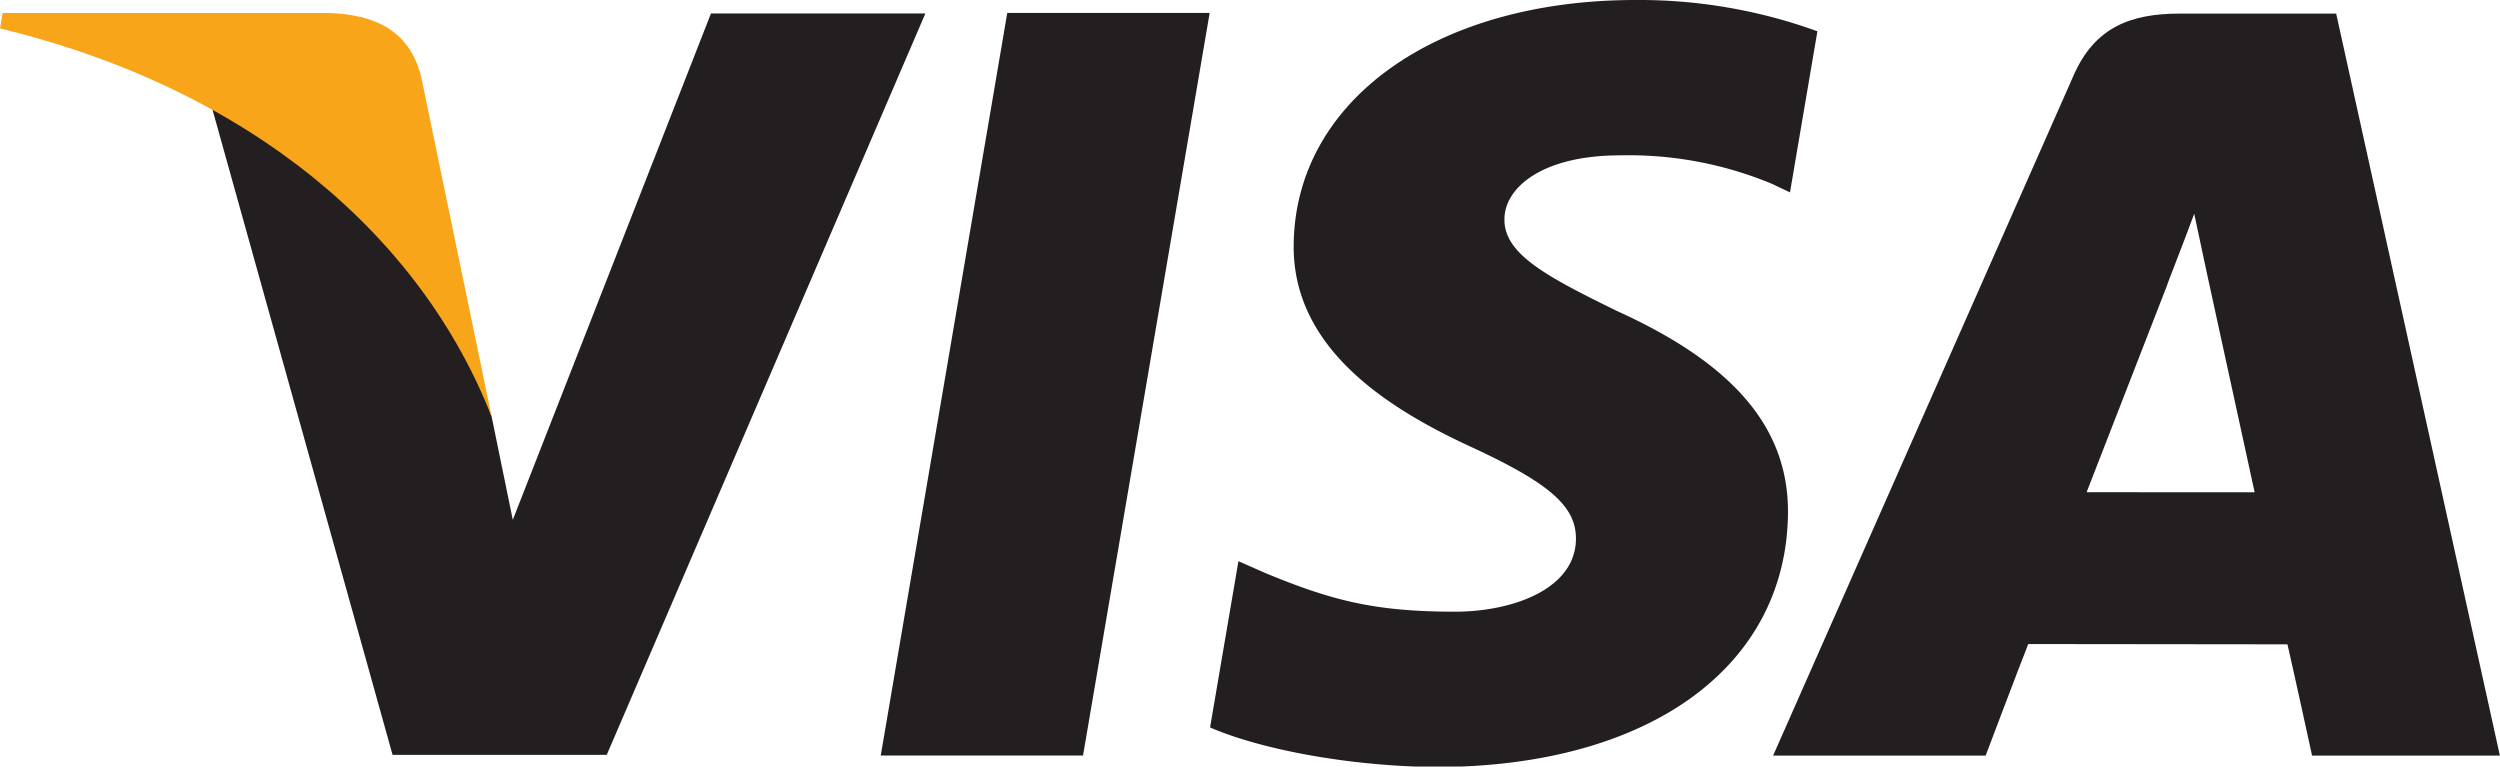 <svg id="Layer_1" data-name="Layer 1" xmlns="http://www.w3.org/2000/svg" viewBox="0 0 433.55 132.93">
  <defs>
    <style>
      .cls-1 {
        fill: #231f20;
      }

      .cls-2 {
        fill: #f9a51a;
      }
    </style>
  </defs>
  <g>
    <polygon class="cls-1" points="152.74 131.02 174.68 2.24 209.78 2.24 187.82 131.02 152.74 131.02"/>
    <path class="cls-1" d="M315.13,5.41A90.6,90.6,0,0,0,283.67,0C249,0,224.56,17.47,224.35,42.5c-.2,18.5,17.44,28.83,30.76,35,13.66,6.31,18.25,10.33,18.19,16-.09,8.63-10.91,12.58-21,12.58-14.05,0-21.52-2-33-6.76l-4.53-2-4.92,28.83c8.2,3.59,23.36,6.71,39.1,6.87,36.89,0,60.85-17.27,61.12-44,.13-14.65-9.22-25.8-29.47-35-12.27-6-19.78-9.93-19.7-16,0-5.36,6.36-11.08,20.1-11.08a64.71,64.71,0,0,1,26.27,4.93l3.15,1.49,4.75-27.91"/>
    <path class="cls-1" d="M405.14,2.36H378c-8.4,0-14.69,2.29-18.38,10.68l-52.13,118h36.86s6-15.87,7.39-19.35l44.95.05c1.05,4.51,4.27,19.3,4.27,19.3h32.57L405.14,2.36m-43.28,83c2.9-7.42,14-36,14-36-.2.34,2.89-7.46,4.66-12.29l2.37,11.1L391,85.37Z"/>
    <path class="cls-1" d="M123.3,2.33,88.93,90.15,85.27,72.3c-6.4-20.57-26.33-42.86-48.62-54L68.08,130.91l37.14,0L160.48,2.33H123.3"/>
    <path class="cls-2" d="M57.05,2.25H.45L0,4.93C44,15.59,73.17,41.35,85.27,72.3L73,13.12C70.84,5,64.67,2.54,57.05,2.25"/>
  </g>
</svg>
